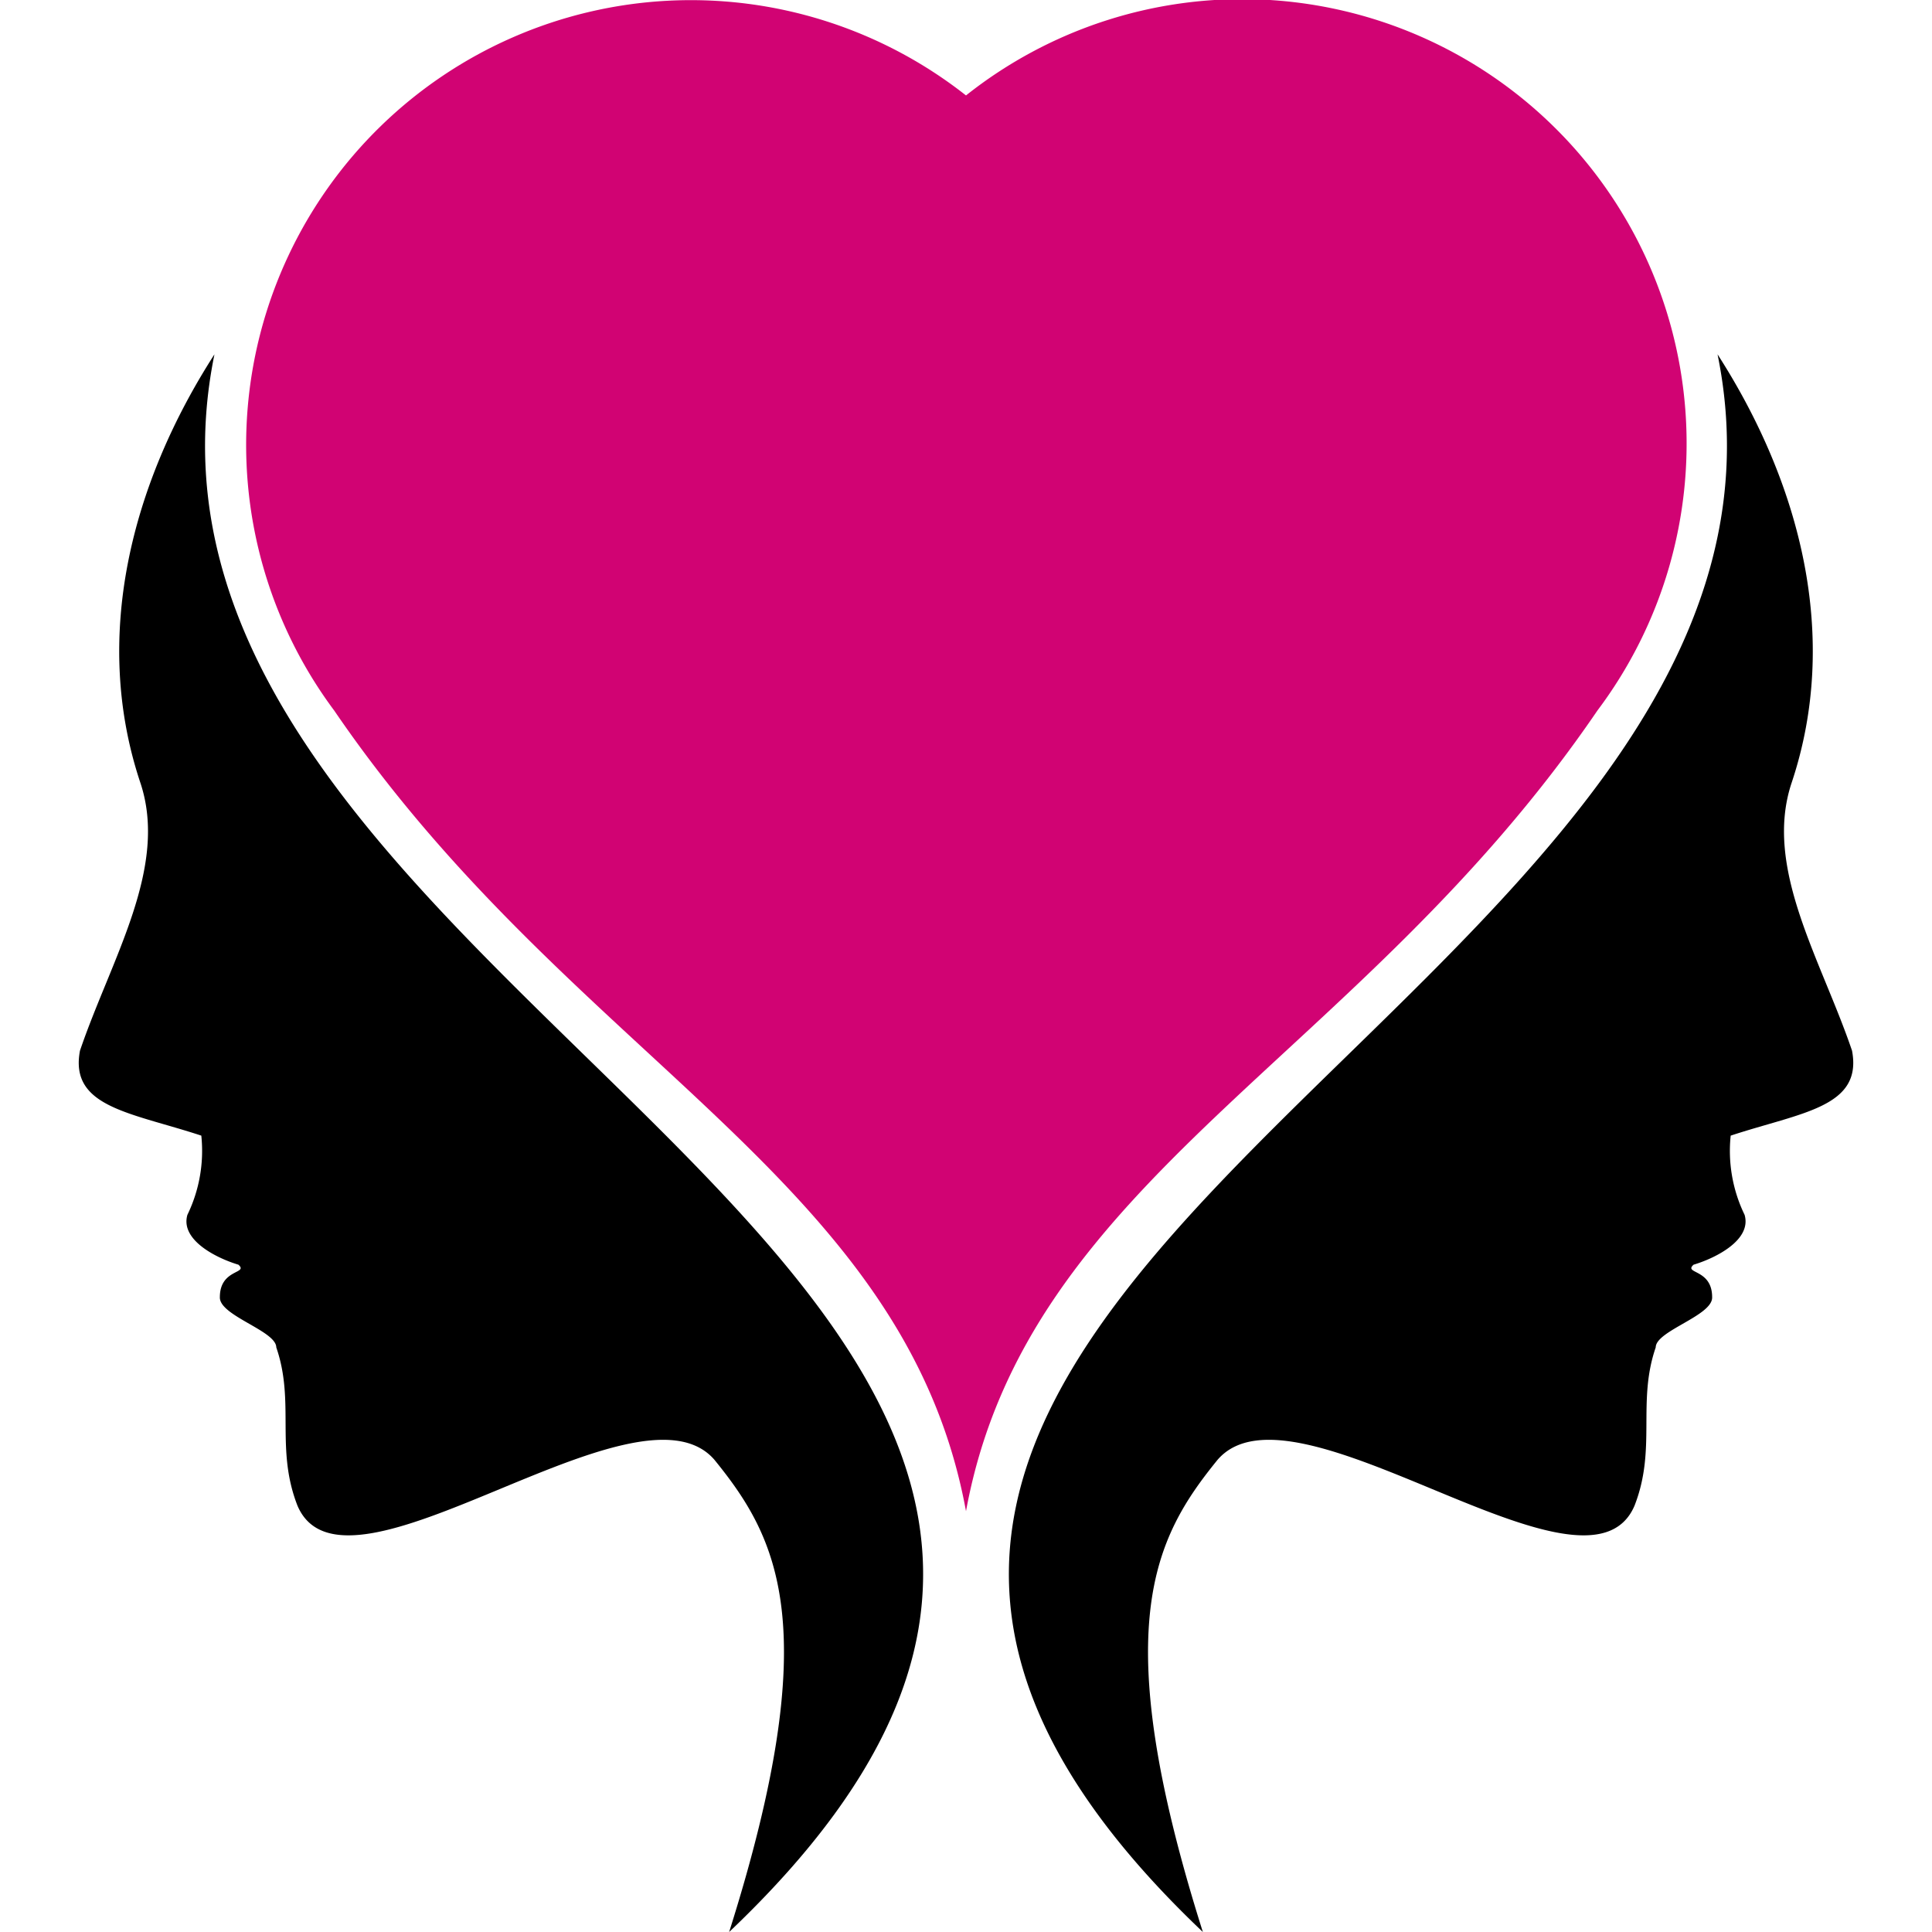 <svg id="Layer_1" data-name="Layer 1" xmlns="http://www.w3.org/2000/svg" viewBox="0 0 50 50"><defs><style>.cls-1,.cls-2{fill-rule:evenodd;}.cls-2{fill:#d10373;}</style></defs><title>empathy-icon</title><path class="cls-1" d="M5.55,9.17C2.12,26,36.4,33.35,18.87,50c2.5-7.9,1.26-10.2-.38-12.22-2-2.32-9.55,4.08-10.79,1.19-.58-1.48-.06-2.68-.55-4.1,0-.43-1.48-.82-1.46-1.3,0-.74.75-.6.48-.84-.57-.17-1.51-.64-1.32-1.29a3.79,3.79,0,0,0,.36-2.05c-1.82-.6-3.42-.73-3.14-2.2.81-2.38,2.3-4.74,1.56-6.94C2.38,16.5,3.39,12.53,5.55,9.17Z"/><path class="cls-2" d="M8.65,18.39C14.83,27.44,23.42,30.48,25,39.11c1.58-8.63,10.17-11.67,16.34-20.72A11.5,11.5,0,0,0,25,2.47,11.51,11.51,0,0,0,8.65,18.39Z"/><path class="cls-1" d="M44.45,9.17C47.88,26,13.6,33.35,31.13,50c-2.5-7.9-1.26-10.2.38-12.22,2-2.32,9.55,4.08,10.79,1.19.58-1.48.06-2.68.55-4.1,0-.43,1.48-.82,1.46-1.3,0-.74-.75-.6-.48-.84.57-.17,1.51-.64,1.32-1.29a3.79,3.79,0,0,1-.36-2.05c1.82-.6,3.42-.73,3.14-2.2-.81-2.38-2.3-4.74-1.56-6.94,1.25-3.75.24-7.72-1.92-11.08Z"/></svg>